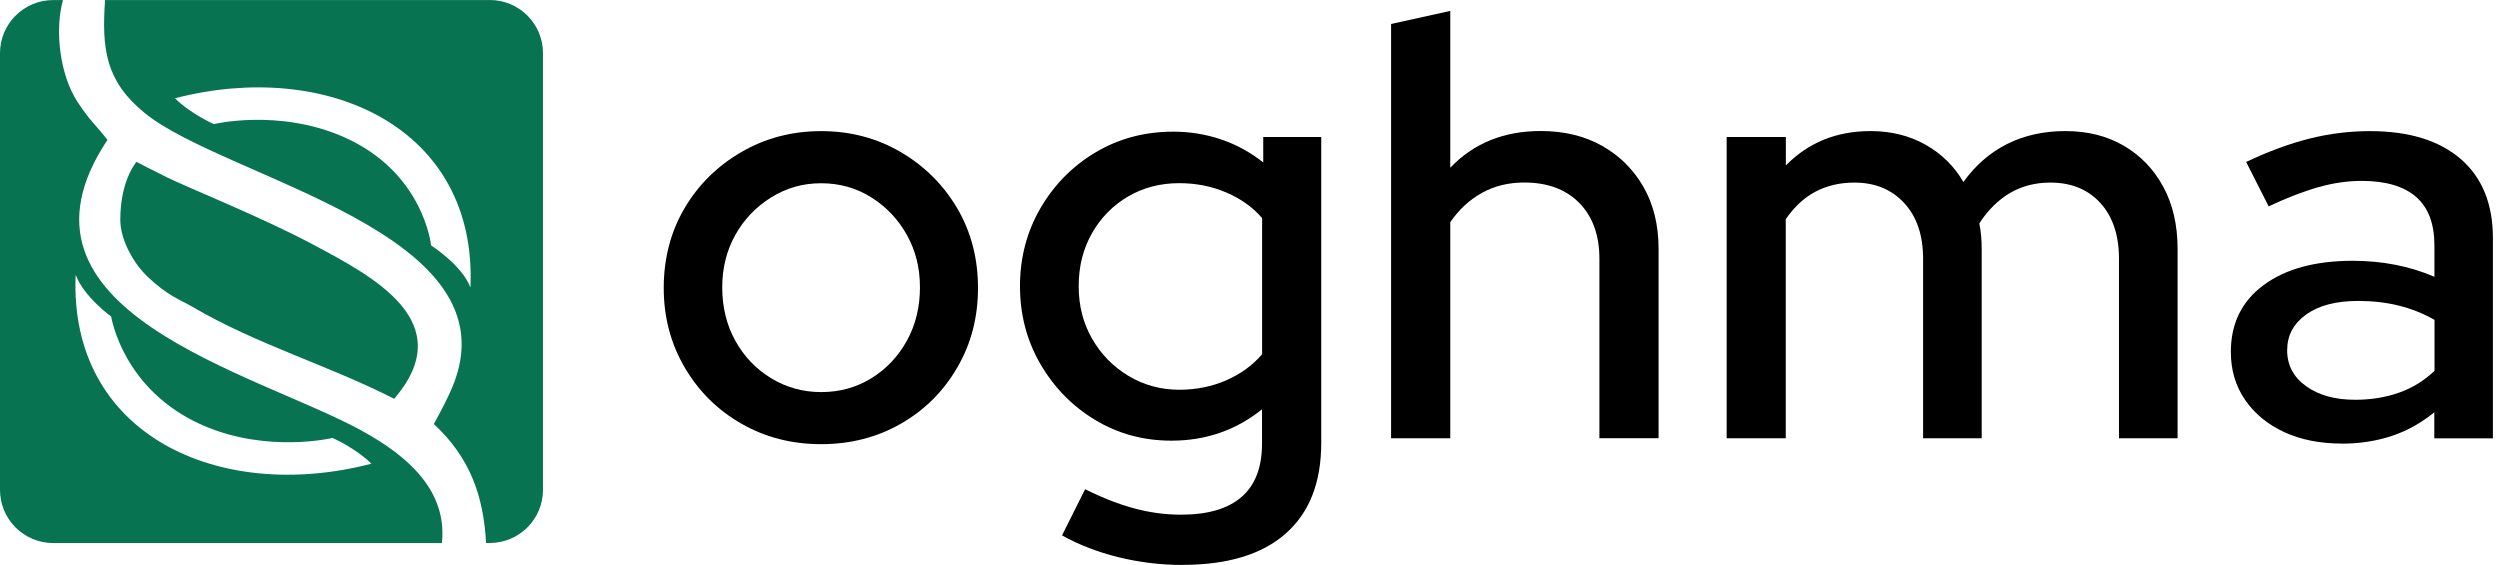 <svg width="177" height="40" viewBox="0 0 177 40" fill="none" xmlns="http://www.w3.org/2000/svg">
<path d="M25.668 30.521C18.059 26.346 -0.48 22.041 7.609 9.903C6.704 8.745 6.376 8.577 5.475 7.195C4.261 5.326 3.851 2.205 4.458 0.004H3.765C1.687 0.004 0 1.687 0 3.769V34.681C0 36.76 1.683 38.447 3.765 38.447H31.288C31.679 34.756 28.897 32.298 25.665 30.525L25.668 30.521ZM5.359 19.46C5.944 21.028 7.873 22.413 7.873 22.413C7.873 22.413 8.667 27.609 14.342 30.104C18.979 32.141 23.668 30.979 23.542 31.005C23.542 31.005 25.184 31.724 26.294 32.83C15.531 35.639 4.868 30.797 5.356 19.463L5.359 19.46Z" fill="#077350"/>
<path d="M27.906 28.238C32.58 22.797 26.431 19.59 22.178 17.322C18.573 15.396 13.266 13.274 11.821 12.555C10.908 12.111 9.664 11.46 9.664 11.46C9.664 11.46 8.517 12.737 8.517 15.56C8.517 16.976 9.448 18.637 10.443 19.586C11.873 20.953 12.804 21.24 13.608 21.713C18.148 24.383 23.199 25.836 27.906 28.234V28.238Z" fill="#077350"/>
<path d="M34.678 0.007H7.438C7.203 3.438 7.456 5.728 10.238 7.996C16 12.693 36.696 16.465 31.996 27.479C31.661 28.261 31.21 29.125 30.715 30.022C33.311 32.424 34.238 35.169 34.413 38.443H34.678C36.756 38.443 38.443 36.76 38.443 34.678V3.765C38.443 1.687 36.759 0 34.678 0V0.007ZM33.307 20.358C32.726 18.786 30.521 17.374 30.521 17.374C30.521 17.374 30.011 12.205 24.339 9.702C19.706 7.654 15.013 8.812 15.143 8.786C15.143 8.786 13.501 8.067 12.391 6.957C23.158 4.168 33.813 9.028 33.307 20.361V20.358Z" fill="#077350"/>
<path d="M58.136 31.447C56.068 31.447 54.191 30.967 52.501 30.002C50.81 29.037 49.469 27.712 48.478 26.021C47.487 24.33 46.992 22.453 46.992 20.386C46.992 18.319 47.48 16.412 48.46 14.751C49.435 13.09 50.776 11.76 52.482 10.769C54.184 9.779 56.072 9.283 58.139 9.283C60.206 9.283 62.083 9.779 63.774 10.769C65.465 11.76 66.798 13.09 67.774 14.751C68.75 16.412 69.242 18.293 69.242 20.386C69.242 22.479 68.754 24.334 67.774 26.021C66.795 27.712 65.461 29.037 63.774 30.002C62.083 30.967 60.206 31.447 58.139 31.447H58.136ZM58.136 27.76C59.45 27.76 60.635 27.432 61.696 26.777C62.757 26.121 63.595 25.235 64.21 24.117C64.824 23 65.133 21.745 65.133 20.348C65.133 18.952 64.824 17.745 64.21 16.639C63.595 15.537 62.757 14.646 61.696 13.98C60.635 13.309 59.446 12.974 58.136 12.974C56.825 12.974 55.67 13.309 54.594 13.98C53.517 14.65 52.672 15.537 52.057 16.639C51.443 17.741 51.134 18.978 51.134 20.348C51.134 21.719 51.439 23.004 52.057 24.117C52.672 25.235 53.517 26.121 54.594 26.777C55.67 27.432 56.851 27.76 58.136 27.76Z" fill="black"/>
<path d="M83.738 39.999C82.204 39.999 80.692 39.817 79.213 39.456C77.731 39.091 76.39 38.577 75.191 37.906L76.826 34.636C78.055 35.251 79.221 35.705 80.323 35.999C81.425 36.294 82.524 36.439 83.612 36.439C85.511 36.439 86.945 36.022 87.906 35.18C88.871 34.342 89.351 33.087 89.351 31.411V28.979C87.507 30.461 85.37 31.199 82.941 31.199C80.956 31.199 79.154 30.711 77.537 29.731C75.917 28.756 74.625 27.433 73.66 25.772C72.696 24.111 72.215 22.271 72.215 20.26C72.215 18.249 72.703 16.372 73.683 14.707C74.658 13.046 75.966 11.732 77.601 10.767C79.236 9.802 81.057 9.322 83.068 9.322C84.241 9.322 85.366 9.504 86.442 9.866C87.519 10.23 88.517 10.774 89.437 11.501V9.698H93.544V31.363C93.544 34.156 92.707 36.294 91.031 37.772C89.355 39.251 86.923 39.992 83.738 39.992V39.999ZM83.489 27.594C84.688 27.594 85.802 27.37 86.822 26.923C87.843 26.476 88.688 25.862 89.358 25.08V15.441C88.714 14.689 87.876 14.085 86.844 13.638C85.809 13.191 84.692 12.968 83.493 12.968C82.152 12.968 80.941 13.281 79.869 13.91C78.796 14.54 77.943 15.404 77.314 16.51C76.684 17.612 76.371 18.864 76.371 20.26C76.371 21.657 76.684 22.864 77.314 23.97C77.943 25.072 78.8 25.955 79.891 26.61C80.982 27.266 82.181 27.594 83.496 27.594H83.489Z" fill="black"/>
<path d="M98.489 31.03V1.697L102.679 0.773V11.876C104.329 10.144 106.463 9.276 109.089 9.276C110.738 9.276 112.184 9.626 113.424 10.323C114.668 11.023 115.643 11.991 116.359 13.235C117.07 14.479 117.427 15.939 117.427 17.615V31.023H113.238V18.326C113.238 16.651 112.761 15.332 111.811 14.367C110.861 13.403 109.562 12.922 107.915 12.922C106.798 12.922 105.8 13.168 104.921 13.656C104.042 14.144 103.293 14.837 102.679 15.73V31.027H98.489V31.03Z" fill="black"/>
<path d="M122.248 31.031V9.701H126.438V11.712C128.032 10.092 130.028 9.28 132.431 9.28C133.883 9.28 135.183 9.601 136.326 10.245C137.47 10.889 138.363 11.768 139.008 12.886C139.872 11.686 140.915 10.785 142.129 10.182C143.343 9.582 144.706 9.28 146.214 9.28C147.808 9.28 149.198 9.63 150.382 10.327C151.57 11.027 152.497 11.995 153.168 13.239C153.838 14.483 154.173 15.943 154.173 17.619V31.027H150.024V18.331C150.024 16.655 149.585 15.336 148.706 14.372C147.827 13.407 146.646 12.927 145.164 12.927C144.103 12.927 143.153 13.172 142.315 13.66C141.477 14.148 140.751 14.867 140.136 15.817C140.192 16.096 140.233 16.39 140.263 16.696C140.289 17.005 140.304 17.31 140.304 17.619V31.027H136.155V18.331C136.155 16.655 135.708 15.336 134.814 14.372C133.92 13.407 132.747 12.927 131.295 12.927C130.259 12.927 129.339 13.143 128.527 13.575C127.716 14.007 127.019 14.658 126.431 15.522V31.027H122.241L122.248 31.031Z" fill="black"/>
<path d="M165.824 31.406C164.26 31.406 162.89 31.134 161.716 30.59C160.543 30.047 159.62 29.283 158.949 28.307C158.279 27.332 157.944 26.199 157.944 24.915C157.944 22.903 158.718 21.324 160.268 20.181C161.817 19.037 163.921 18.464 166.573 18.464C168.666 18.464 170.595 18.84 172.357 19.596V17.376C172.357 15.842 171.925 14.695 171.057 13.939C170.189 13.186 168.904 12.807 167.202 12.807C166.223 12.807 165.21 12.952 164.163 13.246C163.117 13.54 161.936 13.995 160.621 14.609L159.027 11.466C160.621 10.713 162.122 10.159 163.53 9.808C164.942 9.458 166.357 9.283 167.783 9.283C170.551 9.283 172.692 9.939 174.215 11.254C175.739 12.568 176.498 14.438 176.498 16.87V31.034H172.349V29.19C171.426 29.942 170.424 30.505 169.333 30.866C168.241 31.227 167.068 31.41 165.813 31.41L165.824 31.406ZM161.929 24.784C161.929 25.846 162.376 26.698 163.269 27.339C164.163 27.983 165.322 28.304 166.748 28.304C167.865 28.304 168.897 28.136 169.85 27.801C170.8 27.466 171.638 26.948 172.364 26.252V22.646C171.582 22.199 170.744 21.864 169.85 21.641C168.957 21.417 167.992 21.306 166.96 21.306C165.396 21.306 164.167 21.626 163.273 22.27C162.379 22.915 161.932 23.753 161.932 24.784H161.929Z" fill="black"/>
</svg>
